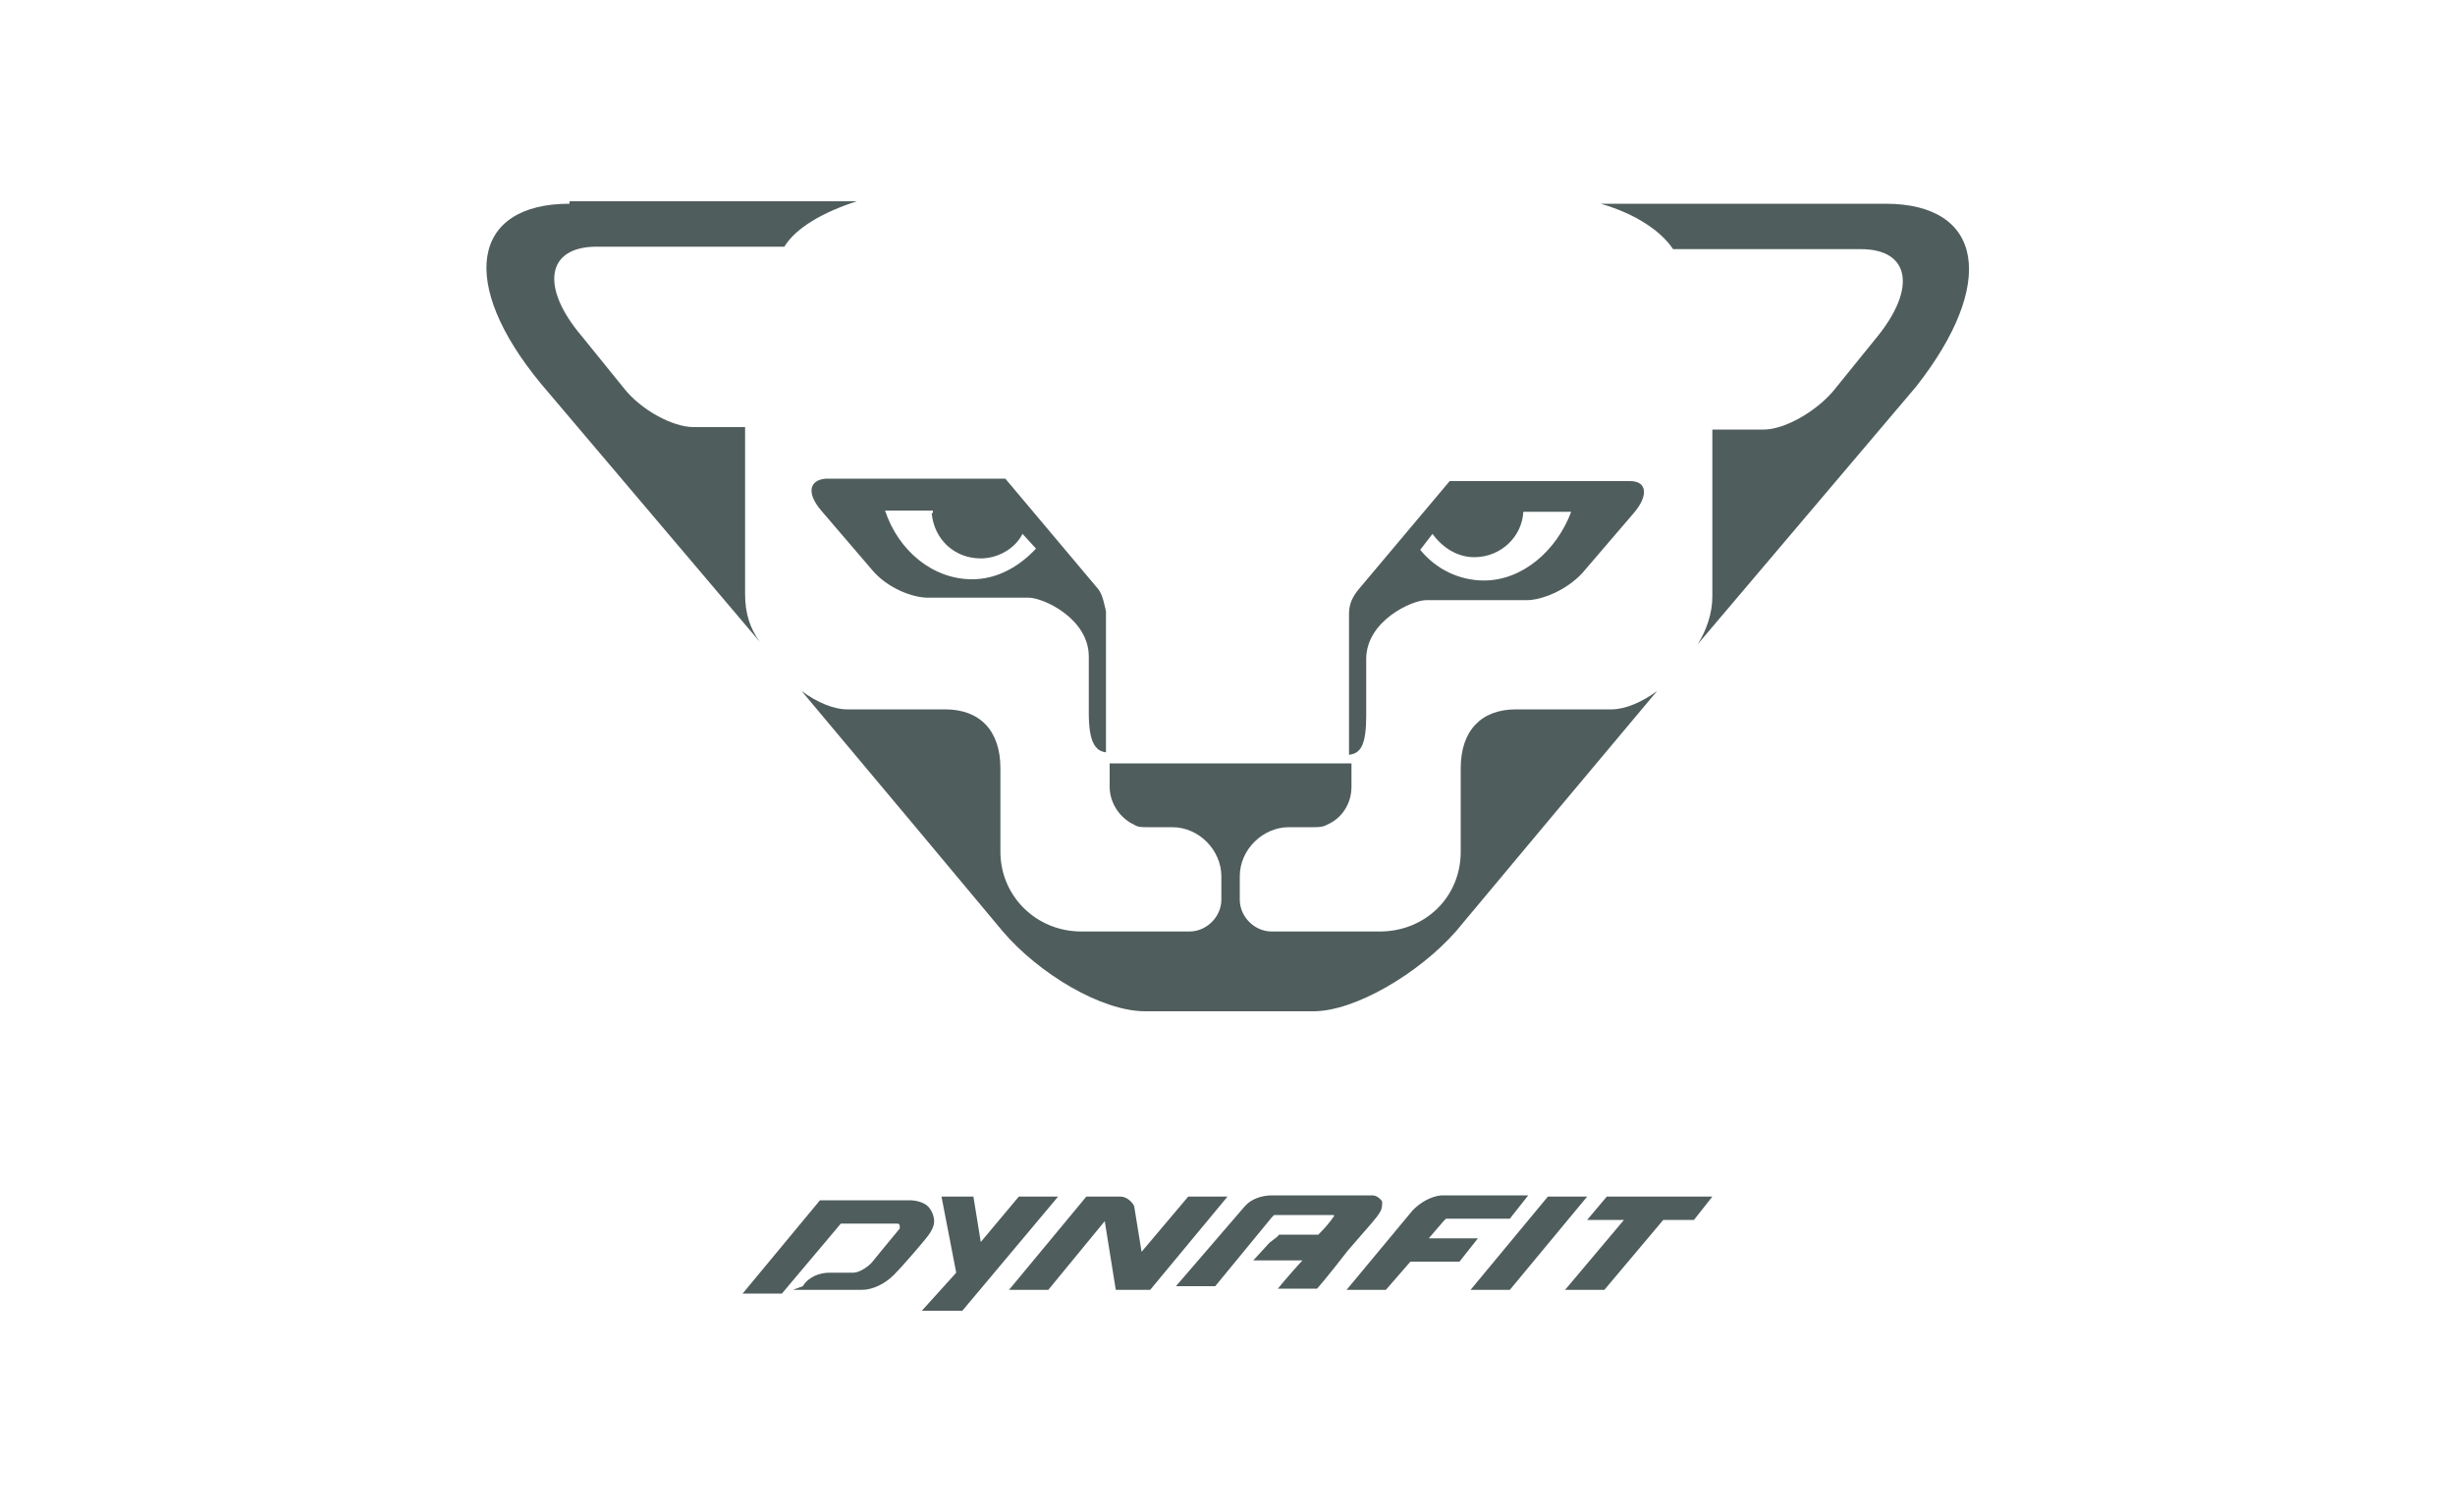 <?xml version="1.0" encoding="utf-8"?>
<!-- Generator: Adobe Illustrator 24.1.1, SVG Export Plug-In . SVG Version: 6.00 Build 0)  -->
<svg version="1.1" id="Ebene_1" xmlns="http://www.w3.org/2000/svg" xmlns:xlink="http://www.w3.org/1999/xlink" x="0px" y="0px"
	 viewBox="0 0 200 123.2" style="enable-background:new 0 0 200 123.2;" xml:space="preserve">
<path style="fill:#4F5D5C;" d="M1293.3-1498.4h1.2l0.6,1.9c0,0.1,0,0.1,0.1,0.2c0,0.1,0,0.1,0.1,0.2c0.2,0.7,0.4,1.2,0.4,1.7
	c0.1-0.5,0.1-0.8,0.2-1l0.2-0.8l0.1-0.3l0.5-2h1.2l-1.5,4.9v3.7h-1.2v-3.7L1293.3-1498.4z"/>
<g>
	<polygon style="fill:#4F5D5C;" points="130.9,97.5 129.3,99.4 132.3,99.4 127.5,105.1 130.7,105.1 135.5,99.4 138,99.4 139.5,97.5 
			"/>
	<polygon style="fill:#4F5D5C;" points="126.1,97.5 119.8,105.1 123,105.1 129.3,97.5 	"/>
	<path style="fill:#4F5D5C;" d="M91.3,97.5h-2.8l-6.3,7.6h3.2l4.6-5.6l0.9,5.6h2.8l6.3-7.6h-3.2L93,102l-0.6-3.7
		C92.3,98,91.8,97.5,91.3,97.5"/>
	<polygon style="fill:#4F5D5C;" points="83,97.5 79.9,101.2 79.3,97.5 76.7,97.5 77.9,103.7 75.1,106.8 78.4,106.8 86.2,97.5 	"/>
	<path style="fill:#4F5D5C;" d="M103.2,101.5l-1.1,1.2h4c-1.1,1.2-2,2.3-2,2.3h3.2c0,0,0.8-0.9,2.5-3.1c1.9-2.2,2.3-2.6,2.6-3.1
		c0.2-0.3,0.2-0.6,0.2-0.9c-0.2-0.3-0.5-0.5-0.8-0.5h-8.2c-0.8,0-1.7,0.3-2.2,0.9l-5.6,6.5H99l4.6-5.6l0.2-0.2h4.8c0,0,0.2,0,0,0.2
		c-0.2,0.3-0.6,0.8-1.2,1.4h-3.2C104,100.9,103.5,101.1,103.2,101.5"/>
	<path style="fill:#4F5D5C;" d="M64.6,105.1h5.6c0.9,0,1.9-0.5,2.6-1.2c0.8-0.8,2.5-2.8,2.8-3.2s0.5-0.8,0.5-1.2s-0.2-0.9-0.5-1.2
		c-0.3-0.3-0.9-0.5-1.5-0.5h-7.3l-6.3,7.6h3.2l4.8-5.7h4.6c0,0,0.2,0,0.2,0.2v0.2c-0.5,0.6-1.9,2.3-2.3,2.8
		c-0.5,0.5-1.1,0.8-1.5,0.8h-1.9c-0.8,0-1.7,0.3-2.2,1.1L64.6,105.1z"/>
	<path style="fill:#4F5D5C;" d="M115.1,98.6l-5.4,6.5h3.2l2-2.3h4l1.5-1.9h-4l1.2-1.4l0.2-0.2h5.2l1.5-1.9h-7.1
		C116.5,97.5,115.7,98,115.1,98.6"/>
	<path style="fill:#4F5D5C;" d="M46.4,16.6c-8,0-9.1,6.5-2.3,14.7l17.8,21c-0.8-1.1-1.2-2.3-1.2-3.9V34.8h-4.2
		c-1.7,0-4.3-1.4-5.7-3.2l-3.4-4.2c-3.4-4-2.9-7.3,1.2-7.3h15.3c0.9-1.5,3.1-2.8,5.9-3.7H46.4V16.6z"/>
	<path style="fill:#4F5D5C;" d="M75.9,41.8c0.2,2.2,1.9,3.7,4,3.7c1.4,0,2.8-0.8,3.4-2l1.1,1.2c-1.4,1.5-3.2,2.5-5.2,2.5
		c-3.2,0-6-2.3-7.1-5.6H76v0.2H75.9z M66.9,41.6l4.2,4.9c1.2,1.4,3.2,2.2,4.5,2.2h4.5h3.7c1.2,0,4.9,1.7,4.9,4.8v4.6
		c0,2.3,0.5,3.1,1.4,3.2v-3.2v-4.9v-3.4c-0.2-0.8-0.3-1.5-0.8-2L81.9,39H67.3C65.9,39.1,65.7,40.2,66.9,41.6"/>
	<path style="fill:#4F5D5C;" d="M127.2,57.8h-3.7c-2.8,0-4.5,1.7-4.5,4.8v4.2v0.3v0.2v1.5c0,0.2,0,0.3,0,0.6c0,3.7-2.9,6.5-6.6,6.5
		h-5.6h-3.2c-1.4,0-2.6-1.2-2.6-2.6v-1.9c0-2.2,1.9-4,4-4h2c0.3,0,0.8,0,1.1-0.2l0,0c1.2-0.5,2-1.7,2-3.1v-1.9H90.4v1.9
		c0,1.4,0.9,2.6,2,3.1l0,0c0.3,0.2,0.6,0.2,1.1,0.2h2c2.2,0,4,1.9,4,4v1.9c0,1.4-1.2,2.6-2.6,2.6h-3.2h-5.6c-3.7,0-6.6-2.9-6.6-6.5
		c0-0.3,0-0.5,0-0.6v-1.5v-0.2v-0.3v-4.2c0-3.1-1.7-4.8-4.5-4.8h-3.7H69c-1.1,0-2.5-0.6-3.7-1.5l9.3,11.1l7.1,8.5
		c2.9,3.4,8,6.5,11.6,6.5H107c3.4,0,8.6-3.1,11.6-6.5l7.1-8.5l9.3-11.1c-1.2,0.9-2.6,1.5-3.7,1.5C131.3,57.8,127.2,57.8,127.2,57.8z
		"/>
	<path style="fill:#4F5D5C;" d="M153.6,16.6h-23.2c2.8,0.8,4.9,2.2,5.9,3.7h15.3c4,0,4.6,3.2,1.2,7.3l-3.4,4.2
		c-1.4,1.7-4,3.2-5.7,3.2h-4.2v13.6c0,1.4-0.5,2.8-1.2,3.9l17.8-21C162.7,23.1,161.6,16.6,153.6,16.6"/>
	<path style="fill:#4F5D5C;" d="M116.7,43.5c0.8,1.1,2,1.9,3.4,1.9c2.2,0,3.9-1.7,4-3.7h3.9c-1.2,3.2-4,5.6-7.1,5.6
		c-2,0-3.9-0.9-5.2-2.5L116.7,43.5z M111.3,58.3v-4.6c0-3.1,3.7-4.8,4.9-4.8h3.7h4.5c1.2,0,3.2-0.8,4.5-2.2l4.2-4.9
		c1.2-1.4,1.1-2.6-0.3-2.6h-14.7l-7.4,8.8c-0.5,0.6-0.8,1.2-0.8,2v3.4v4.9v3.2C110.9,61.4,111.3,60.6,111.3,58.3"/>
</g>
</svg>
